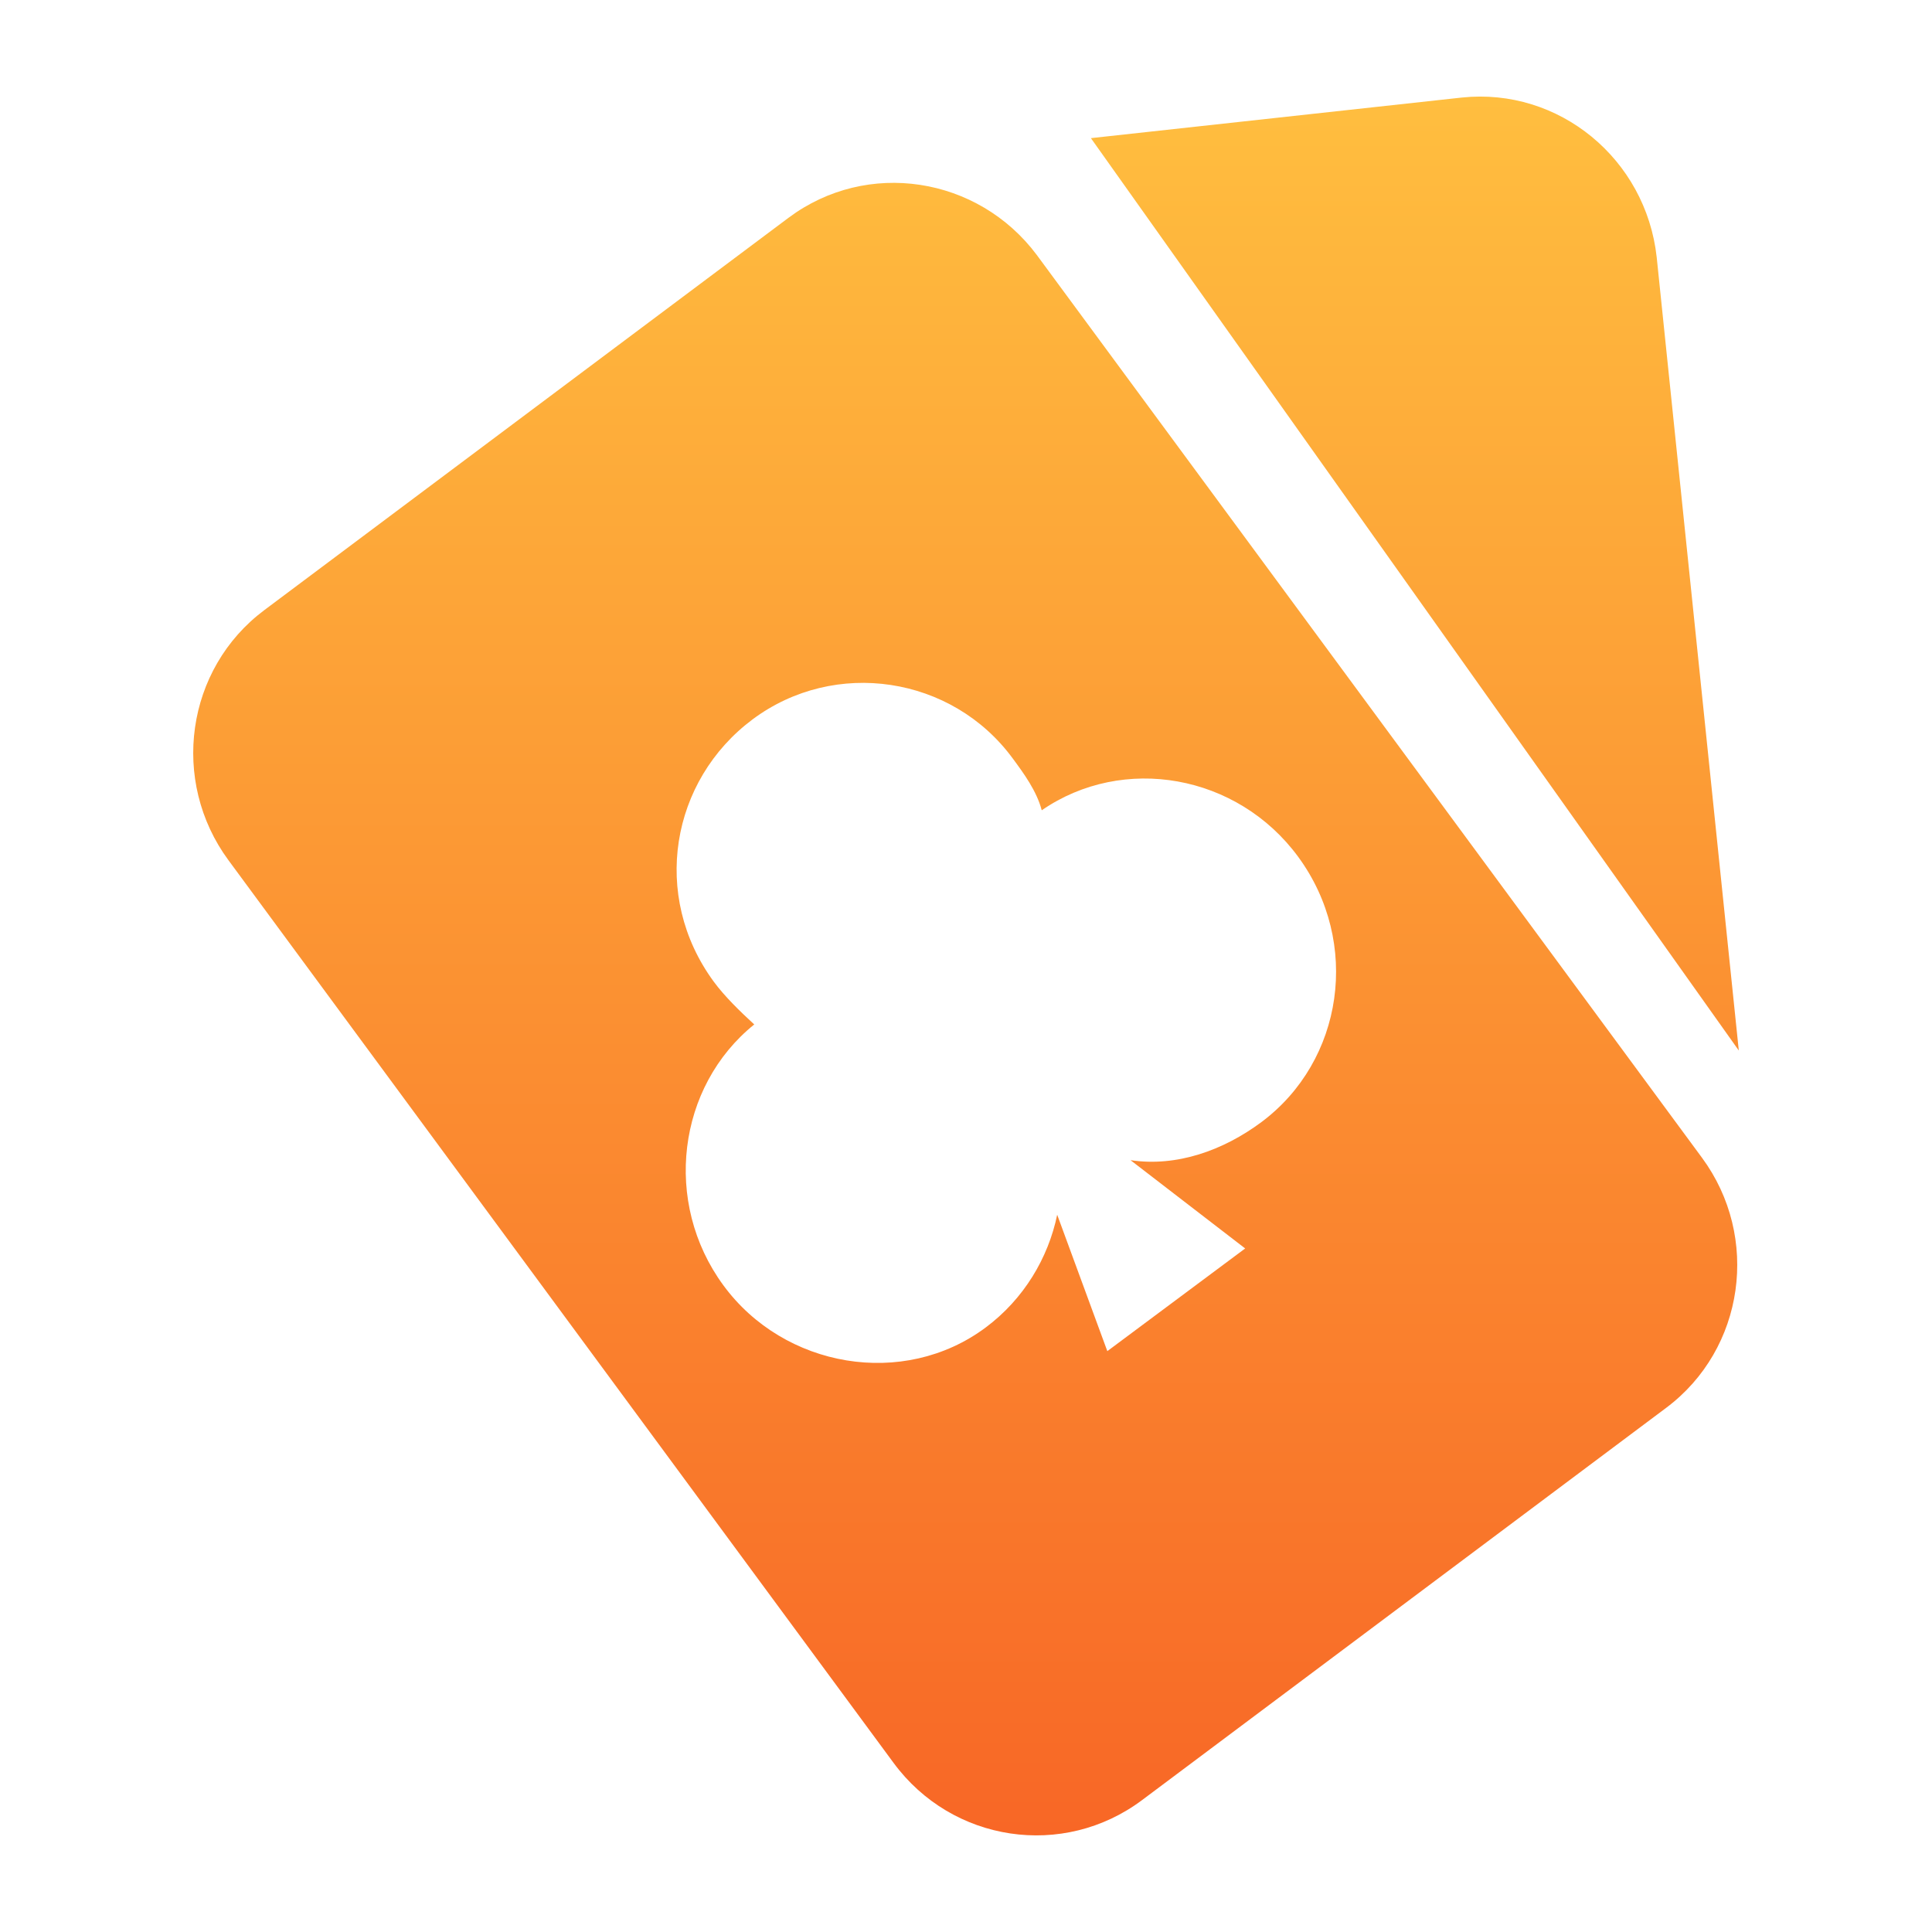 <svg width="20" height="20" viewBox="0 0 20 20" fill="none" xmlns="http://www.w3.org/2000/svg">
<path fill-rule="evenodd" clip-rule="evenodd" d="M11.822 18.635L17.248 14.574C18.062 13.965 18.223 12.805 17.619 11.985L10.734 2.641C10.125 1.825 8.976 1.646 8.162 2.255L2.736 6.316C1.922 6.925 1.761 8.085 2.365 8.905L9.25 18.249C9.858 19.074 11.008 19.244 11.822 18.635ZM10.784 8.388C10.732 8.189 10.598 8.006 10.485 7.853C9.857 6.996 8.642 6.813 7.792 7.446C6.942 8.08 6.737 9.273 7.388 10.161C7.5 10.314 7.666 10.475 7.808 10.605C7.011 11.247 6.859 12.448 7.488 13.305C8.116 14.162 9.354 14.376 10.204 13.742C10.598 13.448 10.851 13.024 10.944 12.575L11.463 13.987L12.89 12.924L11.703 12.01C12.179 12.082 12.663 11.91 13.058 11.616C13.908 10.982 14.09 9.758 13.439 8.87C12.81 8.013 11.626 7.807 10.784 8.388Z" fill="url(#paint0_linear_4162_8428)"/>
<path d="M18 10.875L17.15 2.662C17.038 1.647 16.14 0.903 15.131 1.01L11.293 1.43L18 10.875Z" fill="url(#paint1_linear_4162_8428)"/>
<defs>
<linearGradient id="paint0_linear_4162_8428" x1="10" y1="1" x2="10" y2="23.299" gradientUnits="userSpaceOnUse">
<stop stop-color="#FFBE3F"/>
<stop offset="1" stop-color="#F65220"/>
</linearGradient>
<linearGradient id="paint1_linear_4162_8428" x1="10" y1="1" x2="10" y2="23.299" gradientUnits="userSpaceOnUse">
<stop stop-color="#FFBE3F"/>
<stop offset="1" stop-color="#F65220"/>
</linearGradient>
</defs>
</svg>
